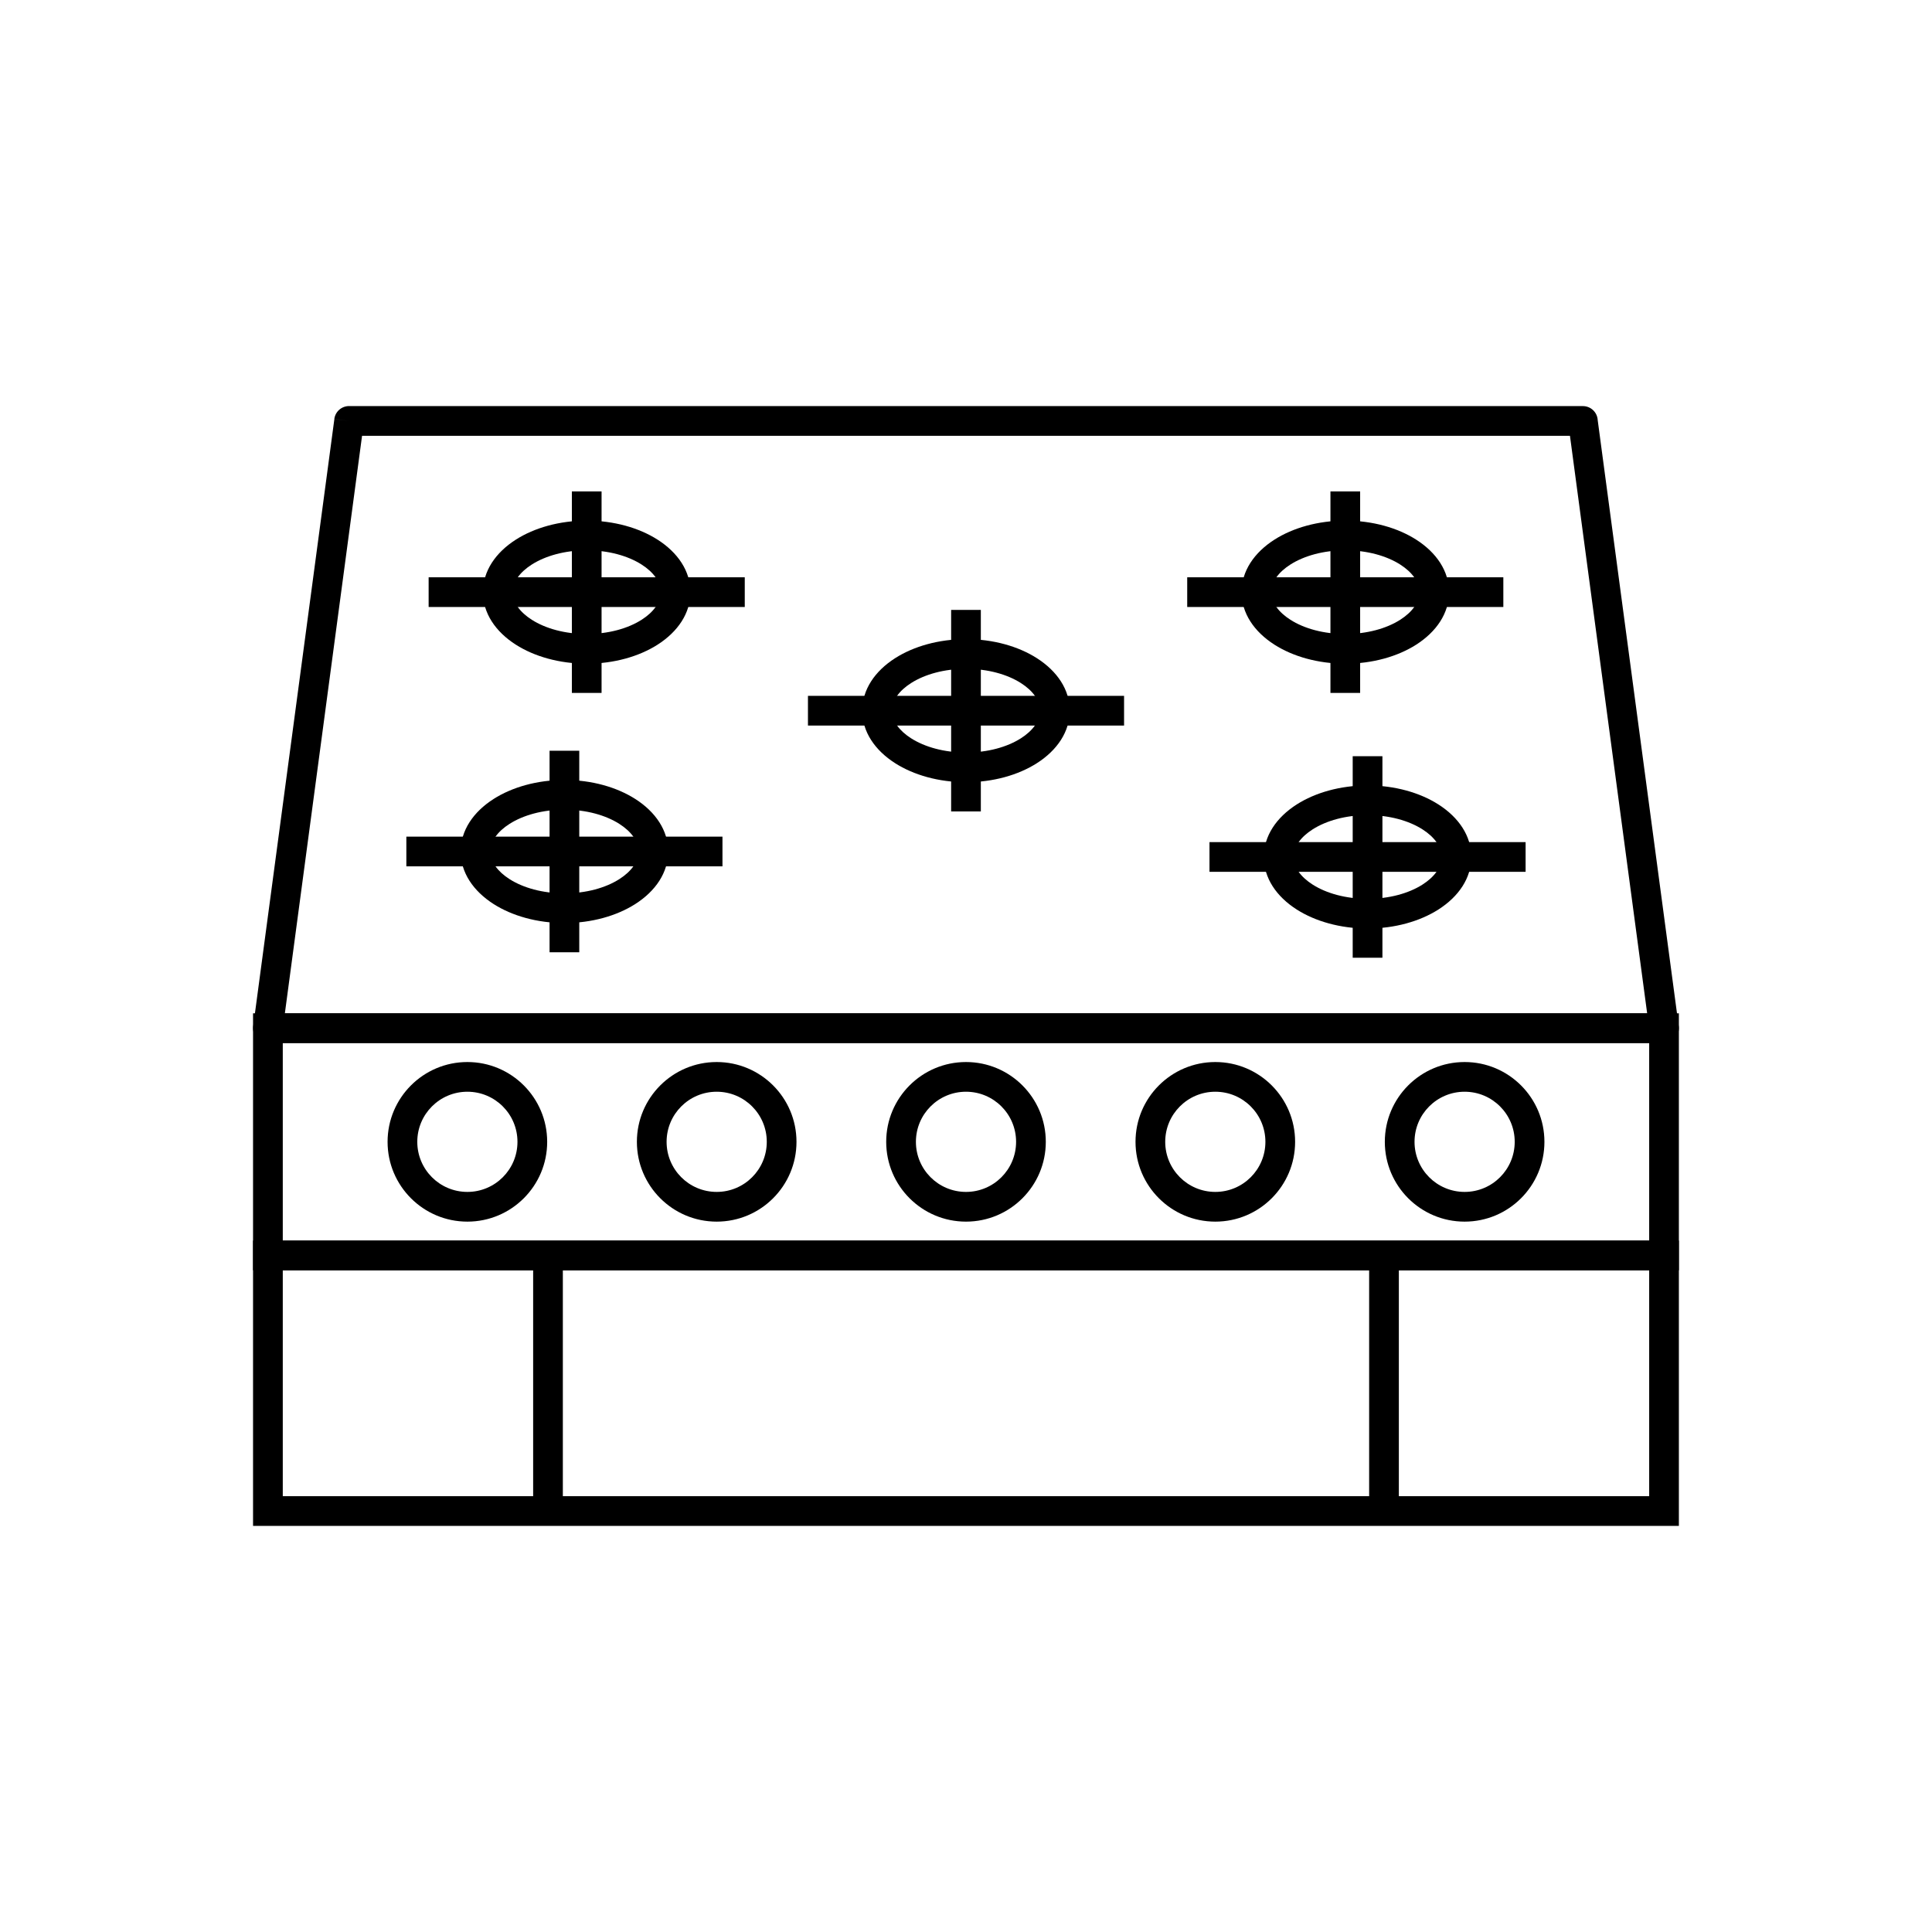 <?xml version="1.0" encoding="UTF-8"?>
<!-- Uploaded to: SVG Repo, www.svgrepo.com, Generator: SVG Repo Mixer Tools -->
<svg fill="#000000" width="800px" height="800px" version="1.1" viewBox="144 144 512 512" xmlns="http://www.w3.org/2000/svg">
 <g>
  <path d="m236.55 251.62h326.93c2.106 0 3.828 1.656 3.93 3.734l4.66 34.863 1.395 10.441 15.41 115.29h0.012c0.289 2.156-1.227 4.137-3.379 4.422-0.184 0.023-0.367 0.035-0.551 0.035h-369.96c-2.172 0-3.938-1.762-3.938-3.938 0-0.289 0.031-0.574 0.09-0.848l21.465-160.58 3.891 0.508-3.902-0.523c0.266-1.992 1.977-3.434 3.938-3.414zm97.438 7.871h-94.039l-20.457 153.05h361.02l-14.82-110.86-1.395-10.441-4.242-31.742z"/>
  <path d="m215 412.54h373.92v68.105h-377.86v-68.105zm366.05 7.871h-362.11v52.359h362.11z"/>
  <path d="m500.52 281.97c7.25 0 13.891 1.922 18.766 5.031 5.394 3.438 8.73 8.352 8.73 13.926 0 5.574-3.336 10.488-8.73 13.926-4.875 3.109-11.516 5.031-18.766 5.031s-13.891-1.922-18.766-5.031c-5.394-3.438-8.73-8.352-8.73-13.926 0-5.574 3.336-10.488 8.73-13.926 4.875-3.109 11.516-5.031 18.766-5.031zm14.555 11.641c-3.652-2.328-8.793-3.769-14.555-3.769s-10.902 1.441-14.555 3.769c-3.133 1.996-5.07 4.594-5.07 7.316 0 2.723 1.938 5.316 5.07 7.316 3.652 2.328 8.793 3.769 14.555 3.769s10.902-1.441 14.555-3.769c3.133-1.996 5.07-4.594 5.07-7.316 0-2.723-1.938-5.316-5.07-7.316z"/>
  <path d="m542.4 304.86h-83.777v-7.871h83.777z"/>
  <path d="m496.58 327.63v-53.402h7.871v53.402z"/>
  <path d="m506.42 352.15c7.25 0 13.891 1.922 18.766 5.031 5.394 3.438 8.73 8.352 8.73 13.926s-3.336 10.488-8.73 13.926c-4.875 3.109-11.516 5.031-18.766 5.031s-13.891-1.922-18.766-5.031c-5.394-3.438-8.73-8.352-8.73-13.926s3.336-10.488 8.73-13.926c4.875-3.109 11.516-5.031 18.766-5.031zm14.555 11.641c-3.652-2.328-8.793-3.769-14.555-3.769s-10.902 1.441-14.555 3.769c-3.133 1.996-5.07 4.594-5.07 7.316 0 2.723 1.938 5.316 5.07 7.316 3.652 2.328 8.793 3.769 14.555 3.769s10.902-1.441 14.555-3.769c3.133-1.996 5.07-4.594 5.07-7.316 0-2.723-1.938-5.316-5.07-7.316z"/>
  <path d="m548.3 375.04h-83.773v-7.871h83.773z"/>
  <path d="m502.48 397.81v-53.406h7.875v53.406z"/>
  <path d="m299.48 281.97c7.25 0 13.891 1.922 18.766 5.031 5.394 3.438 8.73 8.352 8.73 13.926 0 5.574-3.336 10.488-8.73 13.926-4.875 3.109-11.516 5.031-18.766 5.031s-13.891-1.922-18.766-5.031c-5.394-3.438-8.73-8.352-8.73-13.926 0-5.574 3.336-10.488 8.73-13.926 4.875-3.109 11.516-5.031 18.766-5.031zm14.555 11.641c-3.652-2.328-8.793-3.769-14.555-3.769s-10.902 1.441-14.555 3.769c-3.133 1.996-5.07 4.594-5.07 7.316 0 2.723 1.938 5.316 5.07 7.316 3.652 2.328 8.793 3.769 14.555 3.769s10.902-1.441 14.555-3.769c3.133-1.996 5.07-4.594 5.07-7.316 0-2.723-1.938-5.316-5.07-7.316z"/>
  <path d="m341.37 304.86h-83.777v-7.871h83.777z"/>
  <path d="m295.55 327.63v-53.402h7.871v53.402z"/>
  <path d="m293.58 350.7c7.25 0 13.891 1.922 18.766 5.031 5.394 3.438 8.73 8.352 8.73 13.926 0 5.574-3.336 10.488-8.73 13.926-4.875 3.109-11.516 5.031-18.766 5.031s-13.891-1.922-18.766-5.031c-5.394-3.438-8.73-8.352-8.73-13.926 0-5.574 3.336-10.488 8.73-13.926 4.875-3.109 11.516-5.031 18.766-5.031zm14.555 11.641c-3.652-2.328-8.793-3.769-14.555-3.769s-10.902 1.441-14.555 3.769c-3.133 1.996-5.07 4.594-5.07 7.316s1.938 5.316 5.07 7.316c3.652 2.328 8.793 3.769 14.555 3.769s10.902-1.441 14.555-3.769c3.133-1.996 5.07-4.594 5.07-7.316s-1.938-5.316-5.07-7.316z"/>
  <path d="m335.46 373.59h-83.773v-7.871h83.773z"/>
  <path d="m289.64 396.36v-53.406h7.871v53.406z"/>
  <path d="m400 313.38c7.25 0 13.891 1.922 18.766 5.031 5.394 3.438 8.73 8.352 8.73 13.926 0 5.574-3.336 10.488-8.73 13.926-4.875 3.109-11.516 5.031-18.766 5.031s-13.891-1.922-18.766-5.031c-5.394-3.438-8.73-8.352-8.73-13.926 0-5.574 3.336-10.488 8.73-13.926 4.875-3.109 11.516-5.031 18.766-5.031zm14.555 11.641c-3.652-2.328-8.793-3.769-14.555-3.769s-10.902 1.441-14.555 3.769c-3.133 1.996-5.07 4.594-5.07 7.316s1.938 5.316 5.07 7.316c3.652 2.328 8.793 3.769 14.555 3.769s10.902-1.441 14.555-3.769c3.133-1.996 5.07-4.594 5.07-7.316s-1.938-5.316-5.07-7.316z"/>
  <path d="m441.89 336.28h-83.773v-7.871h83.773z"/>
  <path d="m396.06 359.04v-53.406h7.871v53.406z"/>
  <path d="m267.86 425.45c5.84 0 11.125 2.367 14.953 6.195s6.195 9.113 6.195 14.953-2.367 11.125-6.195 14.953-9.113 6.195-14.953 6.195c-5.84 0-11.125-2.367-14.953-6.195s-6.195-9.113-6.195-14.953 2.367-11.125 6.195-14.953 9.113-6.195 14.953-6.195zm9.387 11.758c-2.402-2.402-5.719-3.887-9.387-3.887-3.664 0-6.984 1.484-9.387 3.887s-3.887 5.719-3.887 9.387c0 3.664 1.484 6.984 3.887 9.387 2.402 2.402 5.719 3.887 9.387 3.887 3.664 0 6.984-1.484 9.387-3.887 2.402-2.402 3.887-5.719 3.887-9.387 0-3.664-1.484-6.984-3.887-9.387z"/>
  <path d="m333.93 425.45c5.84 0 11.125 2.367 14.953 6.195s6.195 9.113 6.195 14.953-2.367 11.125-6.195 14.953-9.113 6.195-14.953 6.195c-5.84 0-11.125-2.367-14.953-6.195s-6.195-9.113-6.195-14.953 2.367-11.125 6.195-14.953 9.113-6.195 14.953-6.195zm9.387 11.758c-2.402-2.402-5.719-3.887-9.387-3.887-3.664 0-6.984 1.484-9.387 3.887-2.402 2.402-3.887 5.719-3.887 9.387 0 3.664 1.484 6.984 3.887 9.387 2.402 2.402 5.719 3.887 9.387 3.887 3.664 0 6.984-1.484 9.387-3.887 2.402-2.402 3.887-5.719 3.887-9.387 0-3.664-1.484-6.984-3.887-9.387z"/>
  <path d="m400 425.45c5.84 0 11.125 2.367 14.953 6.195s6.195 9.113 6.195 14.953-2.367 11.125-6.195 14.953-9.113 6.195-14.953 6.195-11.125-2.367-14.953-6.195-6.195-9.113-6.195-14.953 2.367-11.125 6.195-14.953 9.113-6.195 14.953-6.195zm9.387 11.758c-2.402-2.402-5.719-3.887-9.387-3.887-3.664 0-6.984 1.484-9.387 3.887-2.402 2.402-3.887 5.719-3.887 9.387 0 3.664 1.484 6.984 3.887 9.387 2.402 2.402 5.719 3.887 9.387 3.887 3.664 0 6.984-1.484 9.387-3.887 2.402-2.402 3.887-5.719 3.887-9.387 0-3.664-1.484-6.984-3.887-9.387z"/>
  <path d="m466.07 425.45c5.84 0 11.125 2.367 14.953 6.195 3.828 3.828 6.195 9.113 6.195 14.953s-2.367 11.125-6.195 14.953c-3.828 3.828-9.113 6.195-14.953 6.195-5.84 0-11.125-2.367-14.953-6.195-3.828-3.828-6.195-9.113-6.195-14.953s2.367-11.125 6.195-14.953c3.828-3.828 9.113-6.195 14.953-6.195zm9.387 11.758c-2.402-2.402-5.719-3.887-9.387-3.887-3.664 0-6.984 1.484-9.387 3.887s-3.887 5.719-3.887 9.387c0 3.664 1.484 6.984 3.887 9.387 2.402 2.402 5.719 3.887 9.387 3.887 3.664 0 6.984-1.484 9.387-3.887 2.402-2.402 3.887-5.719 3.887-9.387 0-3.664-1.484-6.984-3.887-9.387z"/>
  <path d="m532.14 425.45c5.84 0 11.125 2.367 14.953 6.195s6.195 9.113 6.195 14.953-2.367 11.125-6.195 14.953-9.113 6.195-14.953 6.195c-5.84 0-11.125-2.367-14.953-6.195s-6.195-9.113-6.195-14.953 2.367-11.125 6.195-14.953 9.113-6.195 14.953-6.195zm9.387 11.758c-2.402-2.402-5.719-3.887-9.387-3.887-3.664 0-6.984 1.484-9.387 3.887-2.402 2.402-3.887 5.719-3.887 9.387 0 3.664 1.484 6.984 3.887 9.387 2.402 2.402 5.719 3.887 9.387 3.887 3.664 0 6.984-1.484 9.387-3.887 2.402-2.402 3.887-5.719 3.887-9.387 0-3.664-1.484-6.984-3.887-9.387z"/>
  <path d="m215 472.77h373.92v75.609h-377.86v-75.609zm366.05 7.871h-362.11v59.863h362.11z"/>
  <path d="m293.16 476.71v67.734h-7.871v-67.734z"/>
  <path d="m514.71 476.71v67.734h-7.875v-67.734z"/>
 </g>
</svg>